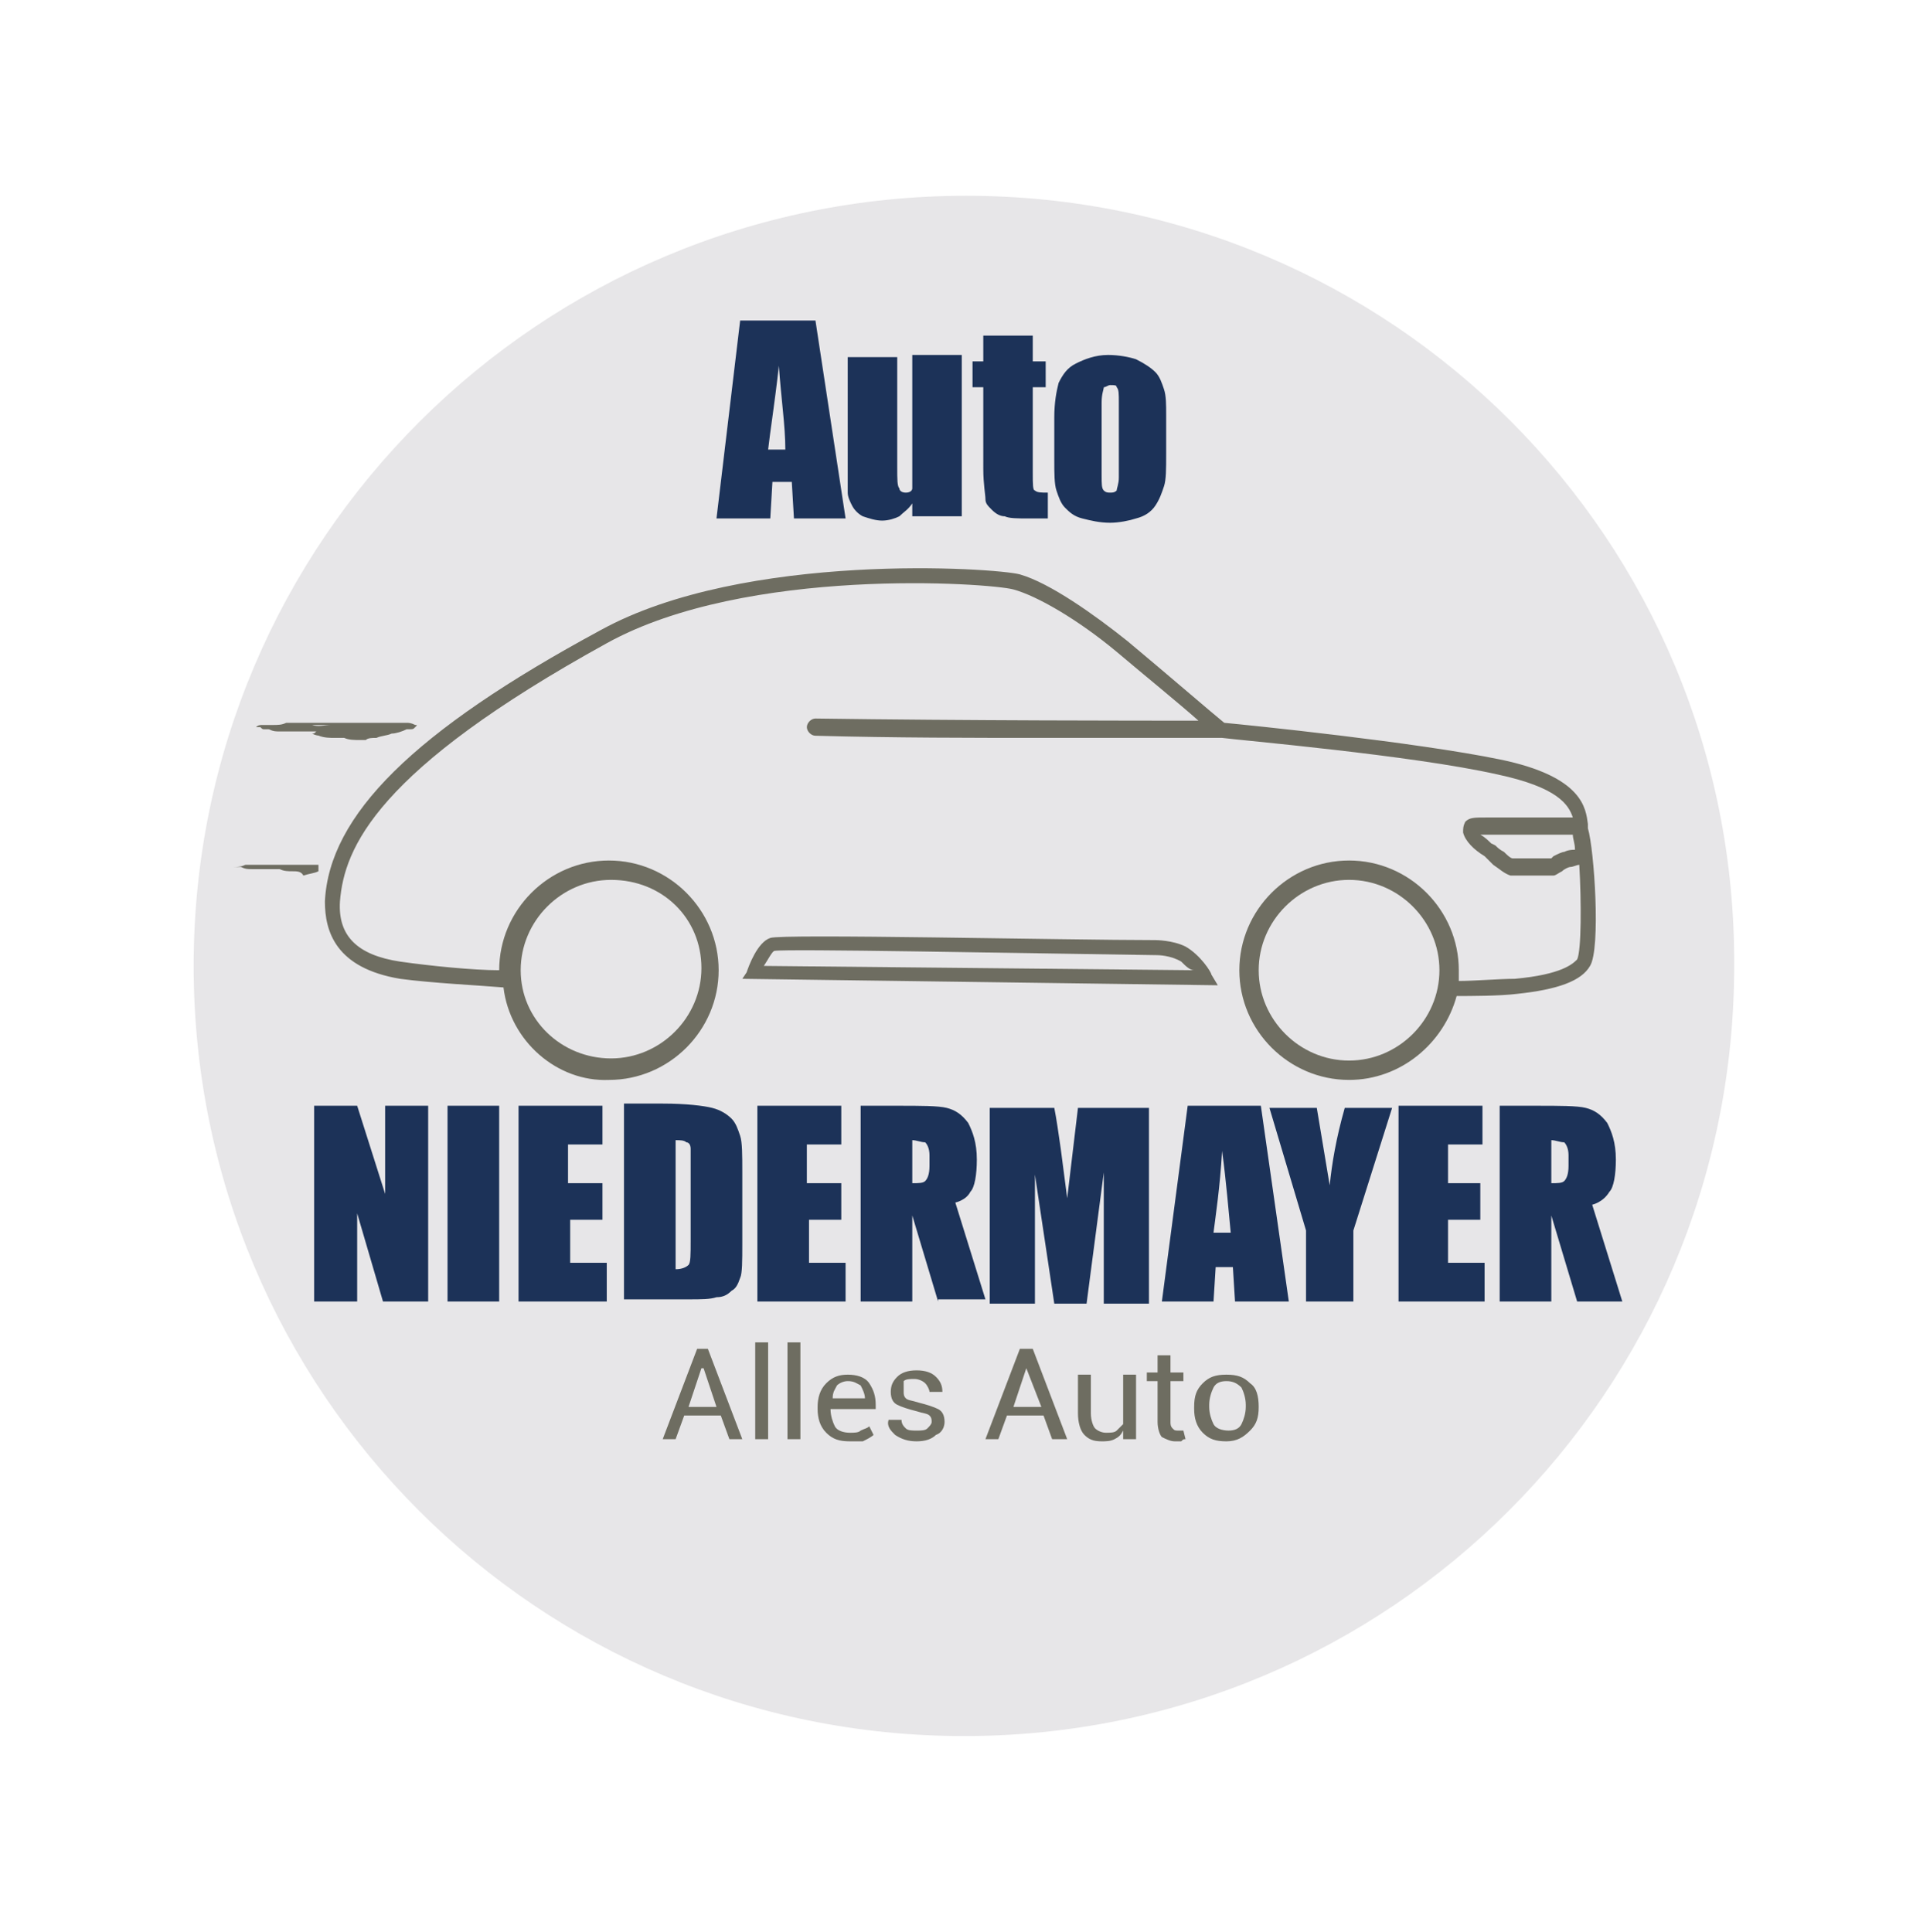 <?xml version="1.0" encoding="utf-8"?>
<!-- Generator: Adobe Illustrator 26.0.2, SVG Export Plug-In . SVG Version: 6.00 Build 0)  -->
<svg version="1.1" xmlns="http://www.w3.org/2000/svg" xmlns:xlink="http://www.w3.org/1999/xlink" x="0px" y="0px"
	 viewBox="0 0 89.7 89.8" style="enable-background:new 0 0 89.7 89.8;" xml:space="preserve">
<style type="text/css">
	.st0{fill:#6E6D61;}
	.st1{fill:#1C3258;}
	.st2{fill:#E7E6E8;}
</style>
<g id="Ebene_1">
	<polyline class="st0" points="10.5,37.2 10.5,40.1 12.7,44.9 19.4,47.8 26.2,50.9 30.8,50.3 58.5,50.3 65,51.5 72.1,49.3 
		77.1,42.6 73.3,33.6 61.8,25.9 36.6,25.5 19.4,27.3 11.8,32.6 	"/>
	<rect x="31.4" y="14" class="st1" width="24.1" height="11"/>
	<rect x="27.6" y="61.1" class="st0" width="42.1" height="7.8"/>
	<rect x="14.3" y="50.9" class="st1" width="61.7" height="11"/>
	<g>
		<path class="st2" d="M31.9,53.1C31.8,53,31.6,53,31.4,53v6c0.3,0,0.5-0.1,0.6-0.2c0.1-0.1,0.1-0.5,0.1-1.1v-3.5c0-0.4,0-0.7,0-0.8
			C32.1,53.2,32,53.1,31.9,53.1z"/>
		<path class="st2" d="M68.8,38.8c0.2,0.1,0.4,0.3,0.5,0.4l0.2,0.1c0.1,0.1,0.2,0.2,0.4,0.3c0.1,0.1,0.3,0.3,0.4,0.3
			c0.1,0,0.4,0,1.6,0l0.2,0c0,0,0,0,0.1-0.1c0.2-0.1,0.4-0.2,0.5-0.2c0.2-0.1,0.4-0.1,0.5-0.1c0-0.3-0.1-0.5-0.1-0.7l-4.1,0
			C69,38.8,68.9,38.8,68.8,38.8z"/>
		<path class="st2" d="M28.4,40.9c-2.3,0-4.2,1.9-4.2,4.2c0,0,0,0,0,0l0,0l0,0c0,2.3,1.9,4.1,4.2,4.1c2.3,0,4.2-1.9,4.2-4.2
			S30.8,40.9,28.4,40.9z"/>
		<polygon class="st2" points="32.6,63.6 32,65.4 33.3,65.4 32.7,63.6 		"/>
		<path class="st2" d="M39.4,64.2c-0.2,0-0.4,0.1-0.5,0.2c-0.1,0.2-0.2,0.3-0.2,0.6l0,0h1.5v0c0-0.2-0.1-0.4-0.2-0.6
			C39.8,64.3,39.7,64.2,39.4,64.2z"/>
		<path class="st2" d="M54.9,44.7c-0.5-0.3-1.1-0.3-1.1-0.3c-6.8-0.1-17.2-0.3-17.8-0.2c-0.1,0-0.3,0.4-0.5,0.7l20,0.2
			C55.3,45.1,55.1,44.9,54.9,44.7z"/>
		<path class="st2" d="M51.6,22.9c0.1,0,0.2,0,0.3-0.1c0-0.1,0.1-0.3,0.1-0.6v-3.5c0-0.4,0-0.6-0.1-0.7c0-0.1-0.1-0.1-0.3-0.1
			c-0.1,0-0.2,0.1-0.3,0.1c0,0.1-0.1,0.3-0.1,0.7v3.4c0,0.4,0,0.6,0.1,0.7C51.4,22.9,51.5,22.9,51.6,22.9z"/>
		<path class="st2" d="M36.2,17c-0.2,1.8-0.4,3-0.5,3.9h0.8C36.5,19.8,36.3,18.5,36.2,17z"/>
		<path class="st2" d="M14.5,33.7c0.3,0.1,0.6,0,0.9,0C15.1,33.7,14.8,33.7,14.5,33.7C14.5,33.7,14.5,33.7,14.5,33.7z"/>
		<path class="st2" d="M42.4,53v2c0.3,0,0.5,0,0.6-0.1c0.1-0.1,0.2-0.3,0.2-0.7v-0.5c0-0.3-0.1-0.5-0.2-0.6
			C42.8,53.1,42.6,53,42.4,53z"/>
		<path class="st2" d="M14.1,33.6c0.2,0,0.5,0,0.7,0c0,0,0,0,0.1,0c0.2,0,0.4,0,0.6,0c0.1,0,0.2,0,0.3,0c0.3,0,0.5,0,0.8,0
			c0.1,0,0.2,0,0.2,0c0,0,0,0,0,0c-0.1,0-0.1,0-0.2,0c-0.4,0-0.8,0-1.2,0c-0.3,0-0.5,0-0.8,0c-0.1,0-0.2,0-0.4,0
			C14.2,33.6,14.1,33.6,14.1,33.6C14,33.6,14,33.6,14.1,33.6C14.1,33.6,14.1,33.6,14.1,33.6z"/>
		<path class="st2" d="M62.7,40.9c-2.3,0-4.2,1.9-4.2,4.2s1.9,4.2,4.2,4.2s4.2-1.9,4.2-4.2S65,40.9,62.7,40.9z"/>
		<path class="st2" d="M12.9,40c-0.2,0-0.5,0-0.7,0c-0.1,0-0.1,0-0.2,0c0,0,0.1,0,0.1,0c0.1,0,0.1,0,0.2,0
			C12.5,40.1,12.7,40.1,12.9,40c0.1,0.1,0.3,0.1,0.6,0c0.1,0,0.1,0,0.2,0c0,0,0,0,0.1,0c0,0,0,0,0,0C13.5,40,13.2,40,12.9,40z"/>
		<path class="st2" d="M12.3,40.1c0.2,0,0.3,0,0.5,0C12.6,40.1,12.4,40.1,12.3,40.1C12.3,40.1,12.3,40.1,12.3,40.1z"/>
		<polygon class="st2" points="47.7,63.6 47.1,65.4 48.4,65.4 47.7,63.6 		"/>
		<path class="st2" d="M56.4,57.3h0.8c-0.1-1-0.2-2.3-0.4-3.8C56.7,55.2,56.5,56.5,56.4,57.3z"/>
		<path class="st2" d="M44.9,9.1C25.1,9.1,9,25.1,9,44.9c0,19.8,16,35.8,35.8,35.8c19.8,0,35.8-16,35.8-35.8
			C80.7,25.1,64.7,9.1,44.9,9.1z M49,19.4c0-0.7,0.1-1.2,0.2-1.6c0.2-0.4,0.4-0.7,0.8-0.9c0.4-0.2,0.9-0.4,1.5-0.4
			c0.5,0,1,0.1,1.3,0.2c0.4,0.2,0.7,0.4,0.9,0.6c0.2,0.2,0.3,0.5,0.4,0.8c0.1,0.3,0.1,0.7,0.1,1.2v1.8c0,0.7,0,1.2-0.1,1.5
			c-0.1,0.3-0.2,0.6-0.4,0.9c-0.2,0.3-0.5,0.5-0.9,0.6c-0.3,0.1-0.8,0.2-1.2,0.2c-0.5,0-0.9-0.1-1.3-0.2c-0.4-0.1-0.6-0.3-0.8-0.5
			c-0.2-0.2-0.3-0.5-0.4-0.8C49,22.5,49,22,49,21.4V19.4z M45.2,16.8h0.5v-1.2h2.3v1.2h0.6V18h-0.6v4c0,0.5,0,0.8,0.1,0.8
			c0.1,0.1,0.3,0.1,0.6,0.1v1.2h-0.9c-0.5,0-0.9,0-1.1-0.1c-0.2,0-0.4-0.1-0.6-0.3c-0.2-0.2-0.3-0.3-0.3-0.5c0-0.2-0.1-0.7-0.1-1.4
			V18h-0.5V16.8z M39.4,16.6h2.3v5.1c0,0.6,0,0.9,0.1,1c0,0.1,0.1,0.2,0.3,0.2c0.2,0,0.3-0.1,0.3-0.2c0-0.1,0-0.5,0-1.1v-5.1h2.3
			v7.5h-2.3l0-0.6c-0.2,0.3-0.4,0.4-0.6,0.6c-0.2,0.1-0.5,0.2-0.8,0.2c-0.3,0-0.6-0.1-0.9-0.2c-0.2-0.1-0.4-0.3-0.5-0.5
			c-0.1-0.2-0.2-0.4-0.2-0.6c0-0.2,0-0.6,0-1.3V16.6z M34.4,14.9h3.5l1.4,9.2h-2.4l-0.1-1.7h-0.9l-0.1,1.7h-2.5L34.4,14.9z
			 M12.2,33.7c0.1,0,0.2,0,0.3,0c0.1,0,0.1,0,0.2,0c0.2,0,0.4,0,0.6-0.1c0.1,0,0.1,0,0.2,0c0.2,0,0.4,0,0.6,0c0.2,0,0.3,0,0.5,0
			c0.6,0,1.2,0,1.9,0c0.1,0,0.3,0,0.4,0c0.1,0,0.1,0,0.2,0c0,0,0,0,0,0c0.1,0,0.1,0,0.2,0c0.1,0,0.2,0,0.4,0c0,0,0,0,0,0
			c0.1,0,0.3,0,0.4,0c0.3,0,0.5,0,0.8,0c0.1,0,0.2,0,0.4,0.1c0.1,0,0.1,0,0,0.1c-0.1,0.1-0.1,0.1-0.3,0.1c0,0-0.1,0-0.1,0
			c-0.2,0.1-0.5,0.2-0.7,0.2c-0.2,0.1-0.5,0.1-0.7,0.2c-0.2,0-0.4,0-0.5,0.1c-0.1,0-0.2,0-0.3,0c-0.2,0-0.5,0-0.7-0.1
			c-0.1,0-0.3,0-0.4,0c-0.3,0-0.5,0-0.8-0.1c0,0,0,0,0,0c0.1,0,0.1,0,0.2,0c0,0,0,0,0,0c-0.2,0-0.3,0-0.5-0.1c0,0,0,0,0,0
			c0.1,0,0.1,0,0.2-0.1c-0.1,0-0.2,0-0.3,0c-0.2,0-0.4,0-0.6,0c-0.1,0-0.3,0-0.4,0c-0.1,0-0.2,0-0.4,0c-0.2,0-0.3,0-0.5-0.1
			c-0.1,0-0.2,0-0.2,0c-0.1,0-0.1,0-0.2-0.1c0,0-0.1,0-0.1,0c0,0-0.1,0-0.1,0C12,33.7,12.1,33.7,12.2,33.7z M13.6,40.5
			c-0.2,0-0.4,0-0.6-0.1c-0.2,0-0.4,0-0.5,0c0,0,0,0,0.1,0c0,0,0,0,0,0c-0.1,0-0.2,0-0.3,0c0,0,0,0,0,0c0,0,0.1,0,0.1,0c0,0,0,0,0,0
			c-0.1,0-0.1,0-0.2,0c-0.2,0-0.3,0-0.5,0c-0.2,0-0.3,0-0.5-0.1c-0.1,0-0.3,0-0.4,0c0,0,0,0,0,0c-0.1,0-0.2,0-0.3,0
			c0.1,0,0.2,0,0.3,0c0.2,0,0.4,0,0.6-0.1c0.1,0,0.1,0,0.2,0c0.2,0,0.4,0,0.7,0c0.4,0,0.8,0,1.2,0c0.1,0,0.3,0,0.4,0
			c0.2,0,0.5,0,0.7,0c0.1,0,0.1,0,0.2,0c0,0.1,0,0.2,0,0.3c-0.2,0.1-0.4,0.1-0.7,0.2C14,40.5,13.8,40.5,13.6,40.5z M19.9,60.5h-2.1
			l-1.2-4.1v4.1h-2v-9.1h2l1.3,4.1v-4.1h2V60.5z M23.2,60.5h-2.4v-9.1h2.4V60.5z M28.2,60.5h-4.1v-9.1h3.9v1.8h-1.6V55H28v1.7h-1.5
			v2h1.7V60.5z M23.4,45.9c-1.2-0.1-3.3-0.2-4.8-0.4c-3-0.5-3.5-2.2-3.5-3.6c0.2-4,4.1-7.9,12.8-12.6c6.7-3.7,18.4-2.9,19.5-2.6
			c1.4,0.4,3.5,1.9,5,3.1c1.8,1.5,4,3.4,4.5,3.8c1.1,0.1,8.9,0.9,12.8,1.7c3.9,0.8,4,2.3,4.1,3c0,0.1,0,0.2,0,0.2
			c0.3,1,0.6,5.6,0.1,6.4c-0.4,0.7-1.5,1.1-3.4,1.3c-0.8,0.1-2.2,0.1-2.8,0.1c-0.6,2.2-2.6,3.9-5,3.9c-2.8,0-5.1-2.3-5.1-5.1
			c0-2.8,2.3-5.1,5.1-5.1s5.1,2.3,5.1,5.1c0,0.2,0,0.3,0,0.5c0.7,0,1.9-0.1,2.6-0.1c2.2-0.2,2.7-0.7,2.9-0.9
			c0.2-0.4,0.2-2.7,0.1-4.4c-0.1,0-0.3,0.1-0.4,0.1c-0.1,0-0.3,0.1-0.4,0.2c-0.2,0.1-0.3,0.2-0.4,0.2l-0.1,0c-0.5,0-0.9,0-1.2,0
			c-0.4,0-0.6,0-0.7,0c-0.3-0.1-0.5-0.3-0.8-0.5c-0.1-0.1-0.2-0.2-0.3-0.3l-0.1-0.1c-0.5-0.3-0.9-0.7-1-1.1c0-0.2,0-0.3,0.1-0.5
			c0.2-0.2,0.4-0.2,1-0.2l4,0c-0.2-0.6-0.7-1.4-3.5-2c-4-0.9-12.1-1.6-12.8-1.7c0,0,0,0,0,0c-0.1,0-3.6,0-8.2,0
			c-3.3,0-7.1,0-10.7-0.1c-0.2,0-0.4-0.2-0.4-0.4c0-0.2,0.2-0.4,0.4-0.4c7,0.1,15.1,0.1,17.8,0.1c-0.9-0.8-2.5-2.1-3.8-3.2
			c-1.8-1.5-3.7-2.6-4.8-2.9c-1.1-0.3-12.4-1.1-18.9,2.5c-10.7,5.9-12.2,9.5-12.4,12c-0.1,1.6,0.8,2.5,2.8,2.8
			c1.4,0.2,3.4,0.4,4.6,0.4c0-2.8,2.3-5.1,5.1-5.1c2.8,0,5.1,2.3,5.1,5.1c0,2.8-2.3,5.1-5.1,5.1C25.9,50.3,23.7,48.4,23.4,45.9z
			 M33.9,66.9l-0.4-1.1h-1.7l-0.4,1.1h-0.6l1.6-4.2h0.5l1.6,4.2H33.9z M34.5,57.8c0,0.8,0,1.4-0.1,1.6c-0.1,0.3-0.2,0.5-0.4,0.6
			c-0.2,0.2-0.4,0.3-0.7,0.3c-0.3,0.1-0.7,0.1-1.3,0.1h-3v-9.1h1.8c1.1,0,1.9,0.1,2.3,0.2c0.4,0.1,0.7,0.3,0.9,0.5
			c0.2,0.2,0.3,0.5,0.4,0.8c0.1,0.3,0.1,0.9,0.1,1.7V57.8z M34.7,45.2c0.1-0.3,0.5-1.4,1.1-1.6c0.5-0.2,13.8,0.1,17.9,0.1
			c0,0,0.8,0,1.4,0.3c0.7,0.4,1.2,1.2,1.2,1.3l0.3,0.5l-22.1-0.3L34.7,45.2z M53.4,51.5v9.1h-2.1l0-6.1l-0.8,6.1h-1.5l-0.9-6l0,6
			h-2.1v-9.1h3c0.1,0.5,0.2,1.2,0.3,1.9l0.3,2.3l0.5-4.2H53.4z M39.1,55v1.7h-1.5v2h1.7v1.8h-4.1v-9.1h3.9v1.8h-1.6V55H39.1z
			 M35.7,66.9h-0.6v-4.5h0.6V66.9z M37.2,66.9h-0.6v-4.5h0.6V66.9z M40.7,65.5h-2.1l0,0c0,0.3,0.1,0.6,0.2,0.8
			c0.1,0.2,0.4,0.3,0.7,0.3c0.2,0,0.4,0,0.5-0.1c0.2-0.1,0.3-0.1,0.4-0.2l0.2,0.4c-0.1,0.1-0.3,0.2-0.5,0.3C40,67,39.8,67,39.5,67
			c-0.5,0-0.8-0.1-1.1-0.4c-0.3-0.3-0.4-0.7-0.4-1.1v-0.1c0-0.4,0.1-0.8,0.4-1.1c0.3-0.3,0.6-0.4,1-0.4c0.4,0,0.8,0.1,1,0.4
			c0.2,0.3,0.3,0.6,0.3,1V65.5z M43.5,66.7C43.3,66.9,43,67,42.6,67c-0.4,0-0.7-0.1-1-0.3c-0.2-0.2-0.4-0.4-0.3-0.7l0,0h0.6
			c0,0.2,0.1,0.3,0.2,0.4c0.1,0.1,0.3,0.1,0.5,0.1c0.2,0,0.4,0,0.5-0.1c0.1-0.1,0.2-0.2,0.2-0.3c0-0.1,0-0.2-0.1-0.3
			c-0.1-0.1-0.3-0.1-0.6-0.2c-0.4-0.1-0.7-0.2-0.9-0.3c-0.2-0.1-0.3-0.3-0.3-0.6c0-0.3,0.1-0.5,0.3-0.7c0.2-0.2,0.5-0.3,0.9-0.3
			c0.4,0,0.7,0.1,0.9,0.3c0.2,0.2,0.3,0.4,0.3,0.7l0,0h-0.6c0-0.1-0.1-0.3-0.2-0.4c-0.1-0.1-0.3-0.2-0.5-0.2c-0.2,0-0.4,0-0.5,0.1
			C42,64.4,42,64.5,42,64.7c0,0.1,0,0.2,0.1,0.3c0.1,0.1,0.3,0.1,0.6,0.2c0.4,0.1,0.7,0.2,0.9,0.3c0.2,0.1,0.3,0.3,0.3,0.6
			C43.9,66.3,43.8,66.6,43.5,66.7z M43.6,60.5l-1.2-4v4H40v-9.1h1.7c1.1,0,1.9,0,2.3,0.1c0.4,0.1,0.7,0.3,1,0.7
			c0.2,0.4,0.4,0.9,0.4,1.7c0,0.7-0.1,1.3-0.3,1.5c-0.2,0.4-0.7,0.5-0.7,0.5l1.4,4.5H43.6z M48.9,66.9l-0.4-1.1h-1.7l-0.4,1.1h-0.6
			l1.6-4.2H48l1.6,4.2H48.9z M52.7,66.9h-0.5v-0.5l0,0.1c-0.1,0.2-0.2,0.3-0.4,0.4C51.6,67,51.4,67,51.2,67c-0.4,0-0.6-0.1-0.8-0.3
			c-0.2-0.2-0.3-0.6-0.3-1v-1.8h0.6v1.8c0,0.3,0.1,0.6,0.2,0.7c0.1,0.1,0.3,0.2,0.5,0.2c0.2,0,0.4,0,0.5-0.1
			c0.1-0.1,0.2-0.2,0.3-0.3v-2.3h0.6V66.9z M54.9,67c-0.1,0-0.2,0-0.3,0c-0.2,0-0.4-0.1-0.6-0.2c-0.1-0.1-0.2-0.4-0.2-0.7v-1.9h-0.5
			v-0.4h0.5v-0.8h0.6v0.8h0.6v0.4h-0.6v1.9c0,0.1,0,0.2,0.1,0.3c0.1,0.1,0.1,0.1,0.3,0.1c0,0,0.1,0,0.1,0c0,0,0.1,0,0.1,0l0.1,0.4
			C55,66.9,55,66.9,54.9,67z M58.5,65.4c0,0.5-0.1,0.8-0.4,1.1C57.8,66.8,57.5,67,57,67c-0.5,0-0.8-0.1-1.1-0.4
			c-0.3-0.3-0.4-0.7-0.4-1.1v-0.1c0-0.5,0.1-0.8,0.4-1.1c0.3-0.3,0.6-0.4,1.1-0.4c0.5,0,0.8,0.1,1.1,0.4
			C58.4,64.5,58.5,64.9,58.5,65.4L58.5,65.4z M57.4,60.5l-0.1-1.6h-0.8l-0.1,1.6h-2.4l1.2-9.1h3.4l1.3,9.1H57.4z M62.9,57.2v3.3
			h-2.2v-3.3L59,51.5h2.2c0.3,1.8,0.5,3,0.6,3.6c0.1-1,0.3-2.2,0.7-3.6h2.2L62.9,57.2z M69,60.5H65v-9.1h3.9v1.8h-1.6V55h1.5v1.7
			h-1.5v2H69V60.5z M72.1,56.5v4h-2.4v-9.1h1.7c1.1,0,1.9,0,2.3,0.1c0.4,0.1,0.7,0.3,1,0.7c0.2,0.4,0.4,0.9,0.4,1.7
			c0,0.7-0.1,1.3-0.3,1.5C74.5,55.9,74,56,74,56l1.4,4.5h-2.1L72.1,56.5z"/>
		<path class="st2" d="M72.1,53v2c0.3,0,0.5,0,0.6-0.1c0.1-0.1,0.2-0.3,0.2-0.7v-0.5c0-0.3-0.1-0.5-0.2-0.6
			C72.5,53.1,72.3,53,72.1,53z"/>
		<path class="st2" d="M57,64.2c-0.3,0-0.5,0.1-0.6,0.3c-0.1,0.2-0.2,0.5-0.2,0.8v0.1c0,0.3,0.1,0.6,0.2,0.8
			c0.1,0.2,0.4,0.3,0.7,0.3c0.3,0,0.5-0.1,0.6-0.3c0.1-0.2,0.2-0.5,0.2-0.8v-0.1c0-0.3-0.1-0.6-0.2-0.8C57.5,64.3,57.3,64.2,57,64.2
			z"/>
	</g>
</g>
<g id="Ebene_2">
</g>
</svg>
